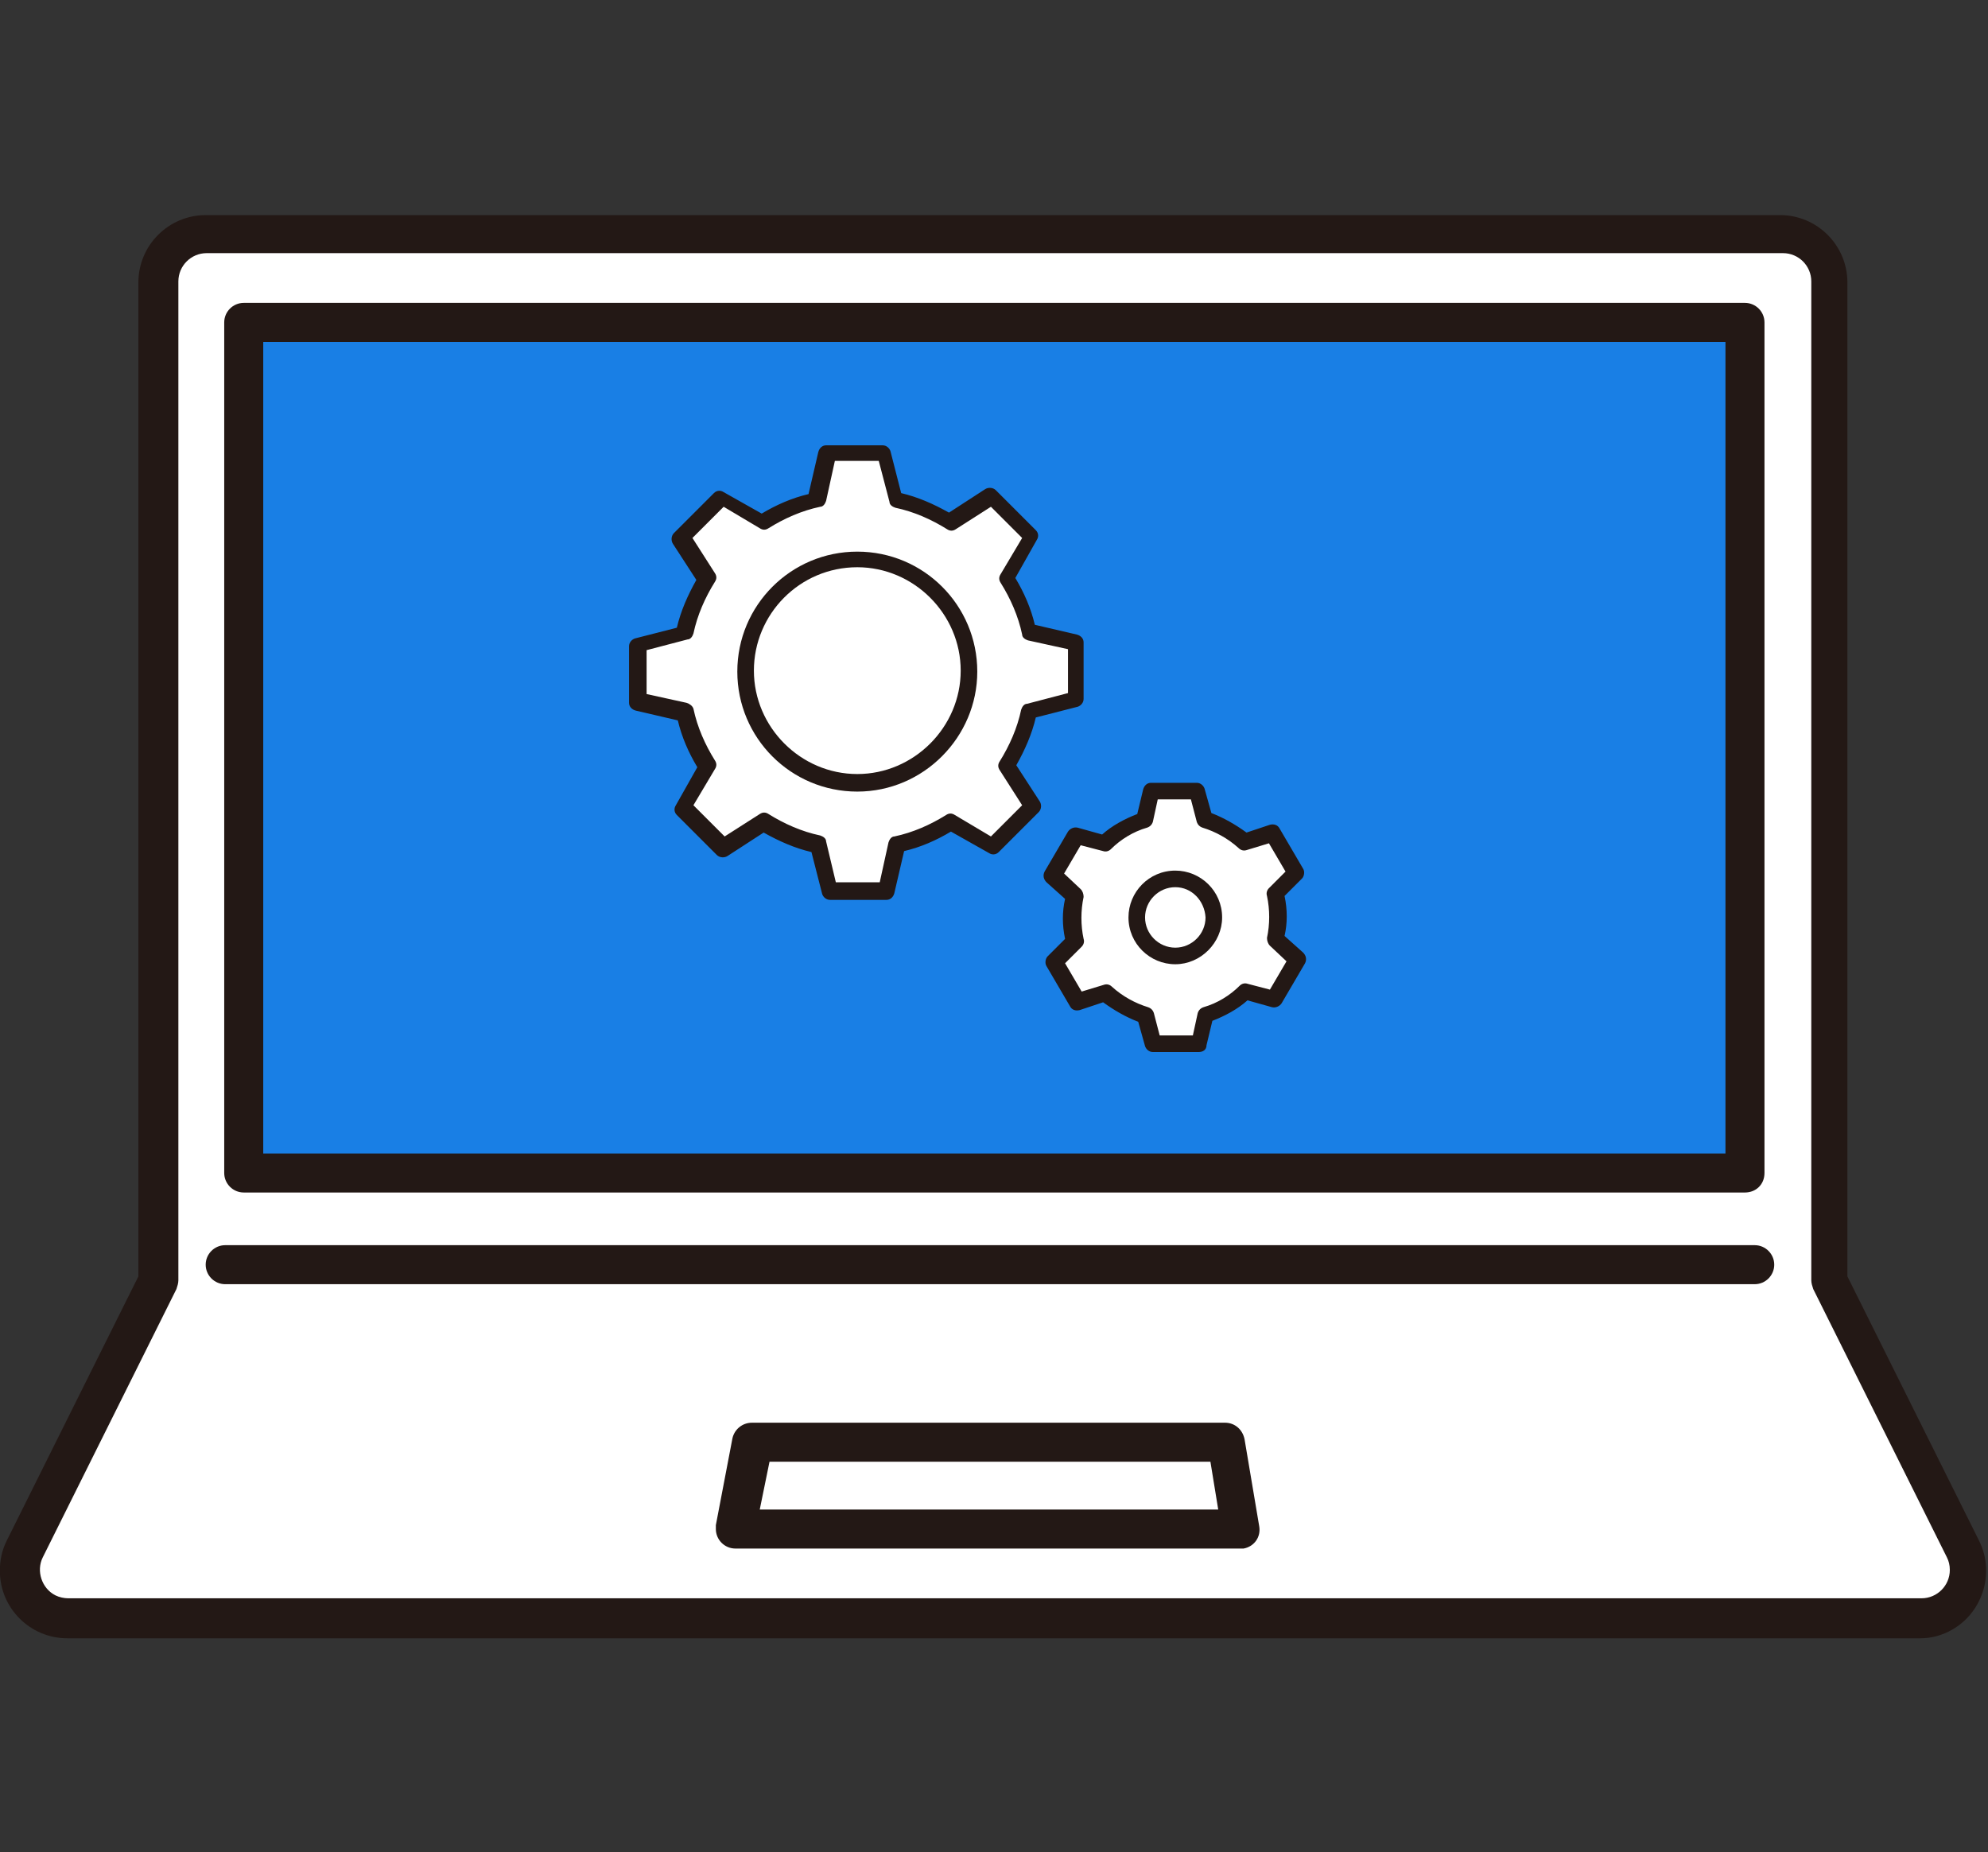 <?xml version="1.0" encoding="utf-8"?>
<!-- Generator: Adobe Illustrator 28.1.0, SVG Export Plug-In . SVG Version: 6.00 Build 0)  -->
<svg version="1.1" id="レイヤー_1" xmlns="http://www.w3.org/2000/svg" xmlns:xlink="http://www.w3.org/1999/xlink" x="0px"
	 y="0px" viewBox="0 0 203.8 189.9" style="enable-background:new 0 0 203.8 189.9;" xml:space="preserve">
<rect x="0" y="0" width="203.8" height="189.9" fill="#333333" stroke="none"/>
<style type="text/css">
	.st0{fill:#FFFFFF;}
	.st1{fill:#197FE5;}
	.st2{fill:#231815;}
</style>
<g id="point_img01" transform="translate(-285 -5625)">
	<g id="グループ_658" transform="translate(-944.814 4396.751)">
		<path id="パス_140" class="st0" d="M1417.4,1359.5v-102.4c0-2.7-2.2-4.9-4.9-4.9H1251c-2.7,0-4.9,2.2-4.9,4.9l0,0v102.4
			l-13.7,27.5c-1.2,2.4-0.2,5.4,2.2,6.6c0.7,0.3,1.4,0.5,2.2,0.5h190c2.7,0,4.9-2.2,4.9-4.9c0-0.8-0.2-1.5-0.5-2.2L1417.4,1359.5z"
			/>
		<rect id="長方形_322" x="1254.8" y="1261.3" class="st1" width="153.9" height="87.2"/>
		<path id="パス_141" class="st2" d="M1357,1387h-51.8c-1.1,0-2-0.9-2-2c0-0.1,0-0.3,0-0.4l1.7-8.9c0.2-0.9,1-1.6,2-1.6h48.5
			c1,0,1.8,0.7,2,1.7l1.5,8.9c0.2,1.1-0.5,2.1-1.6,2.3C1357.3,1387,1357.1,1387,1357,1387L1357,1387z M1307.7,1383h47l-0.8-4.9
			h-45.2L1307.7,1383z"/>
		<path id="パス_142" class="st2" d="M1409.7,1359.9h-156.8c-1.1,0-2-0.9-2-2s0.9-2,2-2h156.8c1.1,0,2,0.9,2,2
			S1410.8,1359.9,1409.7,1359.9z"/>
		<path id="パス_143" class="st2" d="M1426.7,1396.2h-190c-3.8,0-6.9-3.1-6.9-6.9c0-1.1,0.2-2.1,0.7-3.1l13.5-27.1v-101.9
			c0-3.8,3.1-6.9,6.9-6.9h161.4c3.8,0,6.9,3.1,6.9,6.9v101.9l13.5,27.1c1.7,3.4,0.3,7.6-3.1,9.3
			C1428.8,1395.9,1427.8,1396.2,1426.7,1396.2L1426.7,1396.2z M1251,1254.2c-1.6,0-2.9,1.3-2.9,2.9v102.4c0,0.3-0.1,0.6-0.2,0.9
			l-13.7,27.5c-0.7,1.4-0.1,3.2,1.3,3.9c0.4,0.2,0.9,0.3,1.3,0.3h190c1.6,0,2.9-1.3,2.9-2.9c0-0.5-0.1-0.9-0.3-1.3l-13.7-27.5
			c-0.1-0.3-0.2-0.6-0.2-0.9v-102.4c0-1.6-1.3-2.9-2.9-2.9H1251z"/>
		<path id="パス_144" class="st2" d="M1408.7,1350.5h-153.9c-1.1,0-2-0.9-2-2v-87.2c0-1.1,0.9-2,2-2h153.9c1.1,0,2,0.9,2,2v87.2
			C1410.7,1349.7,1409.8,1350.5,1408.7,1350.5z M1256.8,1346.5h149.9v-83.2h-149.9V1346.5z"/>
	</g>
	<g id="グループ_661" transform="translate(-944.814 4396.751)">
		<g id="グループ_659">
			<path id="パス_145" class="st0" d="M1340.2,1299.8v-5.8l-4.8-1.1c-0.5-2-1.2-3.9-2.3-5.6l2.5-4.3l-4.1-4.1l-4.2,2.6
				c-1.7-1.1-3.6-1.8-5.6-2.3l-1.3-4.8h-5.8l-1.1,4.8c-2,0.5-3.8,1.2-5.6,2.3l-4.3-2.5l-4.1,4.1l2.6,4.2c-1.1,1.7-1.8,3.6-2.3,5.6
				l-4.8,1.3v5.8l4.8,1.1c0.5,2,1.2,3.8,2.3,5.6l-2.5,4.3l4.1,4.1l4.2-2.6c1.7,1.1,3.6,1.8,5.6,2.3l1.3,4.8h5.8l1.1-4.8
				c2-0.5,3.8-1.2,5.6-2.3l4.3,2.5l4.1-4.1l-2.6-4.2c1.1-1.7,1.8-3.6,2.3-5.6L1340.2,1299.8z"/>
			<path id="パス_146" class="st2" d="M1317.7,1309.4c-6.8,0-12.3-5.5-12.3-12.3s5.5-12.3,12.3-12.3s12.3,5.5,12.3,12.3
				C1330,1303.8,1324.5,1309.4,1317.7,1309.4z M1317.7,1286.4c-5.9,0-10.6,4.8-10.6,10.6s4.8,10.6,10.6,10.6s10.6-4.8,10.6-10.6
				C1328.3,1291.2,1323.5,1286.4,1317.7,1286.4z"/>
			<path id="パス_147" class="st2" d="M1320.7,1320.5h-5.8c-0.4,0-0.7-0.3-0.8-0.6l-1.1-4.3c-1.7-0.4-3.3-1.1-4.9-2l-3.7,2.4
				c-0.3,0.2-0.8,0.2-1.1-0.1l-4.1-4.1c-0.3-0.3-0.3-0.7-0.1-1l2.2-3.9c-0.9-1.5-1.6-3.1-2-4.8l-4.3-1c-0.4-0.1-0.7-0.4-0.7-0.8
				v-5.8c0-0.4,0.3-0.7,0.6-0.8l4.3-1.1c0.4-1.7,1.1-3.3,2-4.9l-2.4-3.7c-0.2-0.3-0.2-0.8,0.1-1.1l4.1-4.1c0.3-0.3,0.7-0.3,1-0.1
				l3.9,2.2c1.5-0.9,3.1-1.6,4.8-2l1-4.3c0.1-0.4,0.4-0.7,0.8-0.7h5.8c0.4,0,0.7,0.3,0.8,0.6l1.1,4.3c1.7,0.4,3.3,1.1,4.9,2l3.7-2.4
				c0.3-0.2,0.8-0.2,1.1,0.1l4.1,4.1c0.3,0.3,0.3,0.7,0.1,1l-2.2,3.9c0.9,1.5,1.6,3.1,2,4.8l4.3,1c0.4,0.1,0.7,0.4,0.7,0.8v5.8
				c0,0.4-0.3,0.7-0.6,0.8l-4.3,1.1c-0.4,1.7-1.1,3.3-2,4.9l2.4,3.7c0.2,0.3,0.2,0.8-0.1,1.1l-4.1,4.1c-0.3,0.3-0.7,0.3-1,0.1
				l-3.9-2.2c-1.5,0.9-3.1,1.6-4.8,2l-1,4.3C1321.4,1320.2,1321.1,1320.5,1320.7,1320.5z M1315.5,1318.7h4.5l0.9-4.1
				c0.1-0.3,0.3-0.6,0.6-0.6c1.9-0.4,3.7-1.2,5.3-2.2c0.3-0.2,0.6-0.2,0.9,0l3.7,2.2l3.2-3.2l-2.3-3.6c-0.2-0.3-0.2-0.6,0-0.9
				c1-1.6,1.8-3.4,2.2-5.3c0.1-0.3,0.3-0.6,0.6-0.6l4.2-1.1v-4.5l-4.1-0.9c-0.3-0.1-0.6-0.3-0.6-0.6c-0.4-1.9-1.2-3.7-2.2-5.3
				c-0.2-0.3-0.2-0.6,0-0.9l2.2-3.7l-3.2-3.2l-3.6,2.3c-0.3,0.2-0.6,0.2-0.9,0c-1.6-1-3.4-1.8-5.3-2.2c-0.3-0.1-0.6-0.3-0.6-0.6
				l-1.1-4.2h-4.5l-0.9,4.1c-0.1,0.3-0.3,0.6-0.6,0.6c-1.9,0.4-3.7,1.2-5.3,2.2c-0.3,0.2-0.6,0.2-0.9,0l-3.7-2.2l-3.2,3.2l2.3,3.6
				c0.2,0.3,0.2,0.6,0,0.9c-1,1.6-1.8,3.4-2.2,5.3c-0.1,0.3-0.3,0.6-0.6,0.6l-4.2,1.1v4.5l4.1,0.9c0.3,0.1,0.6,0.3,0.7,0.6
				c0.4,1.9,1.2,3.7,2.2,5.3c0.2,0.3,0.2,0.6,0,0.9l-2.2,3.7l3.2,3.2l3.6-2.3c0.3-0.2,0.6-0.2,0.9,0c1.6,1,3.4,1.8,5.3,2.2
				c0.3,0.1,0.6,0.3,0.6,0.6L1315.5,1318.7z M1340.2,1299.8L1340.2,1299.8z"/>
		</g>
		<g id="グループ_660">
			<path id="パス_148" class="st0" d="M1360.4,1330.7l2.4-4.1l-2.2-2.1c0.4-1.5,0.3-3.2,0-4.7l2.2-2.2l-2.4-4.1l-2.9,0.9
				c-1.2-1.1-2.6-1.9-4.1-2.3l-0.8-3h-4.7l-0.7,3c-1.5,0.5-2.9,1.3-4.1,2.4l-3-0.8l-2.4,4.1l2.2,2.1c-0.4,1.5-0.3,3.2,0,4.7
				l-2.2,2.2l2.4,4.1l2.9-0.9c1.2,1.1,2.6,1.9,4.1,2.3l0.8,3h4.7l0.7-3c1.5-0.5,2.9-1.3,4.1-2.4L1360.4,1330.7z"/>
			<path id="パス_149" class="st2" d="M1350.3,1327.1c-2.6,0-4.8-2.1-4.8-4.8c0-2.6,2.1-4.8,4.8-4.8c2.6,0,4.8,2.1,4.8,4.8
				c0,0,0,0,0,0C1355.1,1324.9,1352.9,1327.1,1350.3,1327.1z M1350.3,1319.2c-1.7,0-3.1,1.4-3.1,3.1c0,1.7,1.4,3.1,3.1,3.1
				c1.7,0,3.1-1.4,3.1-3.1l0,0C1353.3,1320.6,1352,1319.2,1350.3,1319.2L1350.3,1319.2z"/>
			<path id="パス_150" class="st2" d="M1352.7,1336.1h-4.7c-0.4,0-0.7-0.3-0.8-0.6l-0.7-2.5c-1.3-0.5-2.5-1.2-3.6-2l-2.4,0.8
				c-0.4,0.1-0.8,0-1-0.4l-2.4-4.1c-0.2-0.3-0.1-0.8,0.1-1l1.8-1.8c-0.3-1.4-0.3-2.8,0-4.1l-1.9-1.7c-0.3-0.3-0.4-0.7-0.2-1.1
				l2.4-4.1c0.2-0.3,0.6-0.5,1-0.4l2.5,0.7c1-0.9,2.3-1.6,3.6-2.1l0.6-2.5c0.1-0.4,0.4-0.7,0.8-0.7h4.7c0.4,0,0.7,0.3,0.8,0.6
				l0.7,2.5c1.3,0.5,2.5,1.2,3.6,2l2.4-0.8c0.4-0.1,0.8,0,1,0.4l2.4,4.1c0.2,0.3,0.1,0.8-0.1,1l-1.8,1.8c0.3,1.4,0.3,2.8,0,4.1
				l1.9,1.7c0.3,0.3,0.4,0.7,0.2,1.1l-2.4,4.1c-0.2,0.3-0.6,0.5-1,0.4l-2.5-0.7c-1,0.9-2.3,1.6-3.6,2.1l-0.6,2.5
				C1353.5,1335.9,1353.1,1336.1,1352.7,1336.1z M1348.7,1334.4h3.4l0.5-2.3c0.1-0.3,0.3-0.5,0.6-0.6c1.4-0.4,2.7-1.2,3.7-2.2
				c0.2-0.2,0.5-0.3,0.8-0.2l2.3,0.6l1.7-2.9l-1.7-1.6c-0.2-0.2-0.3-0.5-0.3-0.8c0.3-1.4,0.3-2.9,0-4.3c-0.1-0.3,0-0.6,0.2-0.8
				l1.7-1.7l-1.7-2.9l-2.3,0.7c-0.3,0.1-0.6,0-0.8-0.2c-1.1-1-2.4-1.7-3.7-2.1c-0.3-0.1-0.5-0.3-0.6-0.6l-0.6-2.3h-3.4l-0.5,2.3
				c-0.1,0.3-0.3,0.5-0.6,0.6c-1.4,0.4-2.7,1.2-3.7,2.2c-0.2,0.2-0.5,0.3-0.8,0.2l-2.3-0.6l-1.7,2.9l1.7,1.6
				c0.2,0.2,0.3,0.5,0.3,0.8c-0.3,1.4-0.3,2.9,0,4.3c0.1,0.3,0,0.6-0.2,0.8l-1.7,1.7l1.7,2.9l2.3-0.7c0.3-0.1,0.6,0,0.8,0.2
				c1.1,1,2.4,1.7,3.7,2.1c0.3,0.1,0.5,0.3,0.6,0.6L1348.7,1334.4z"/>
		</g>
	</g>
</g>
</svg>
